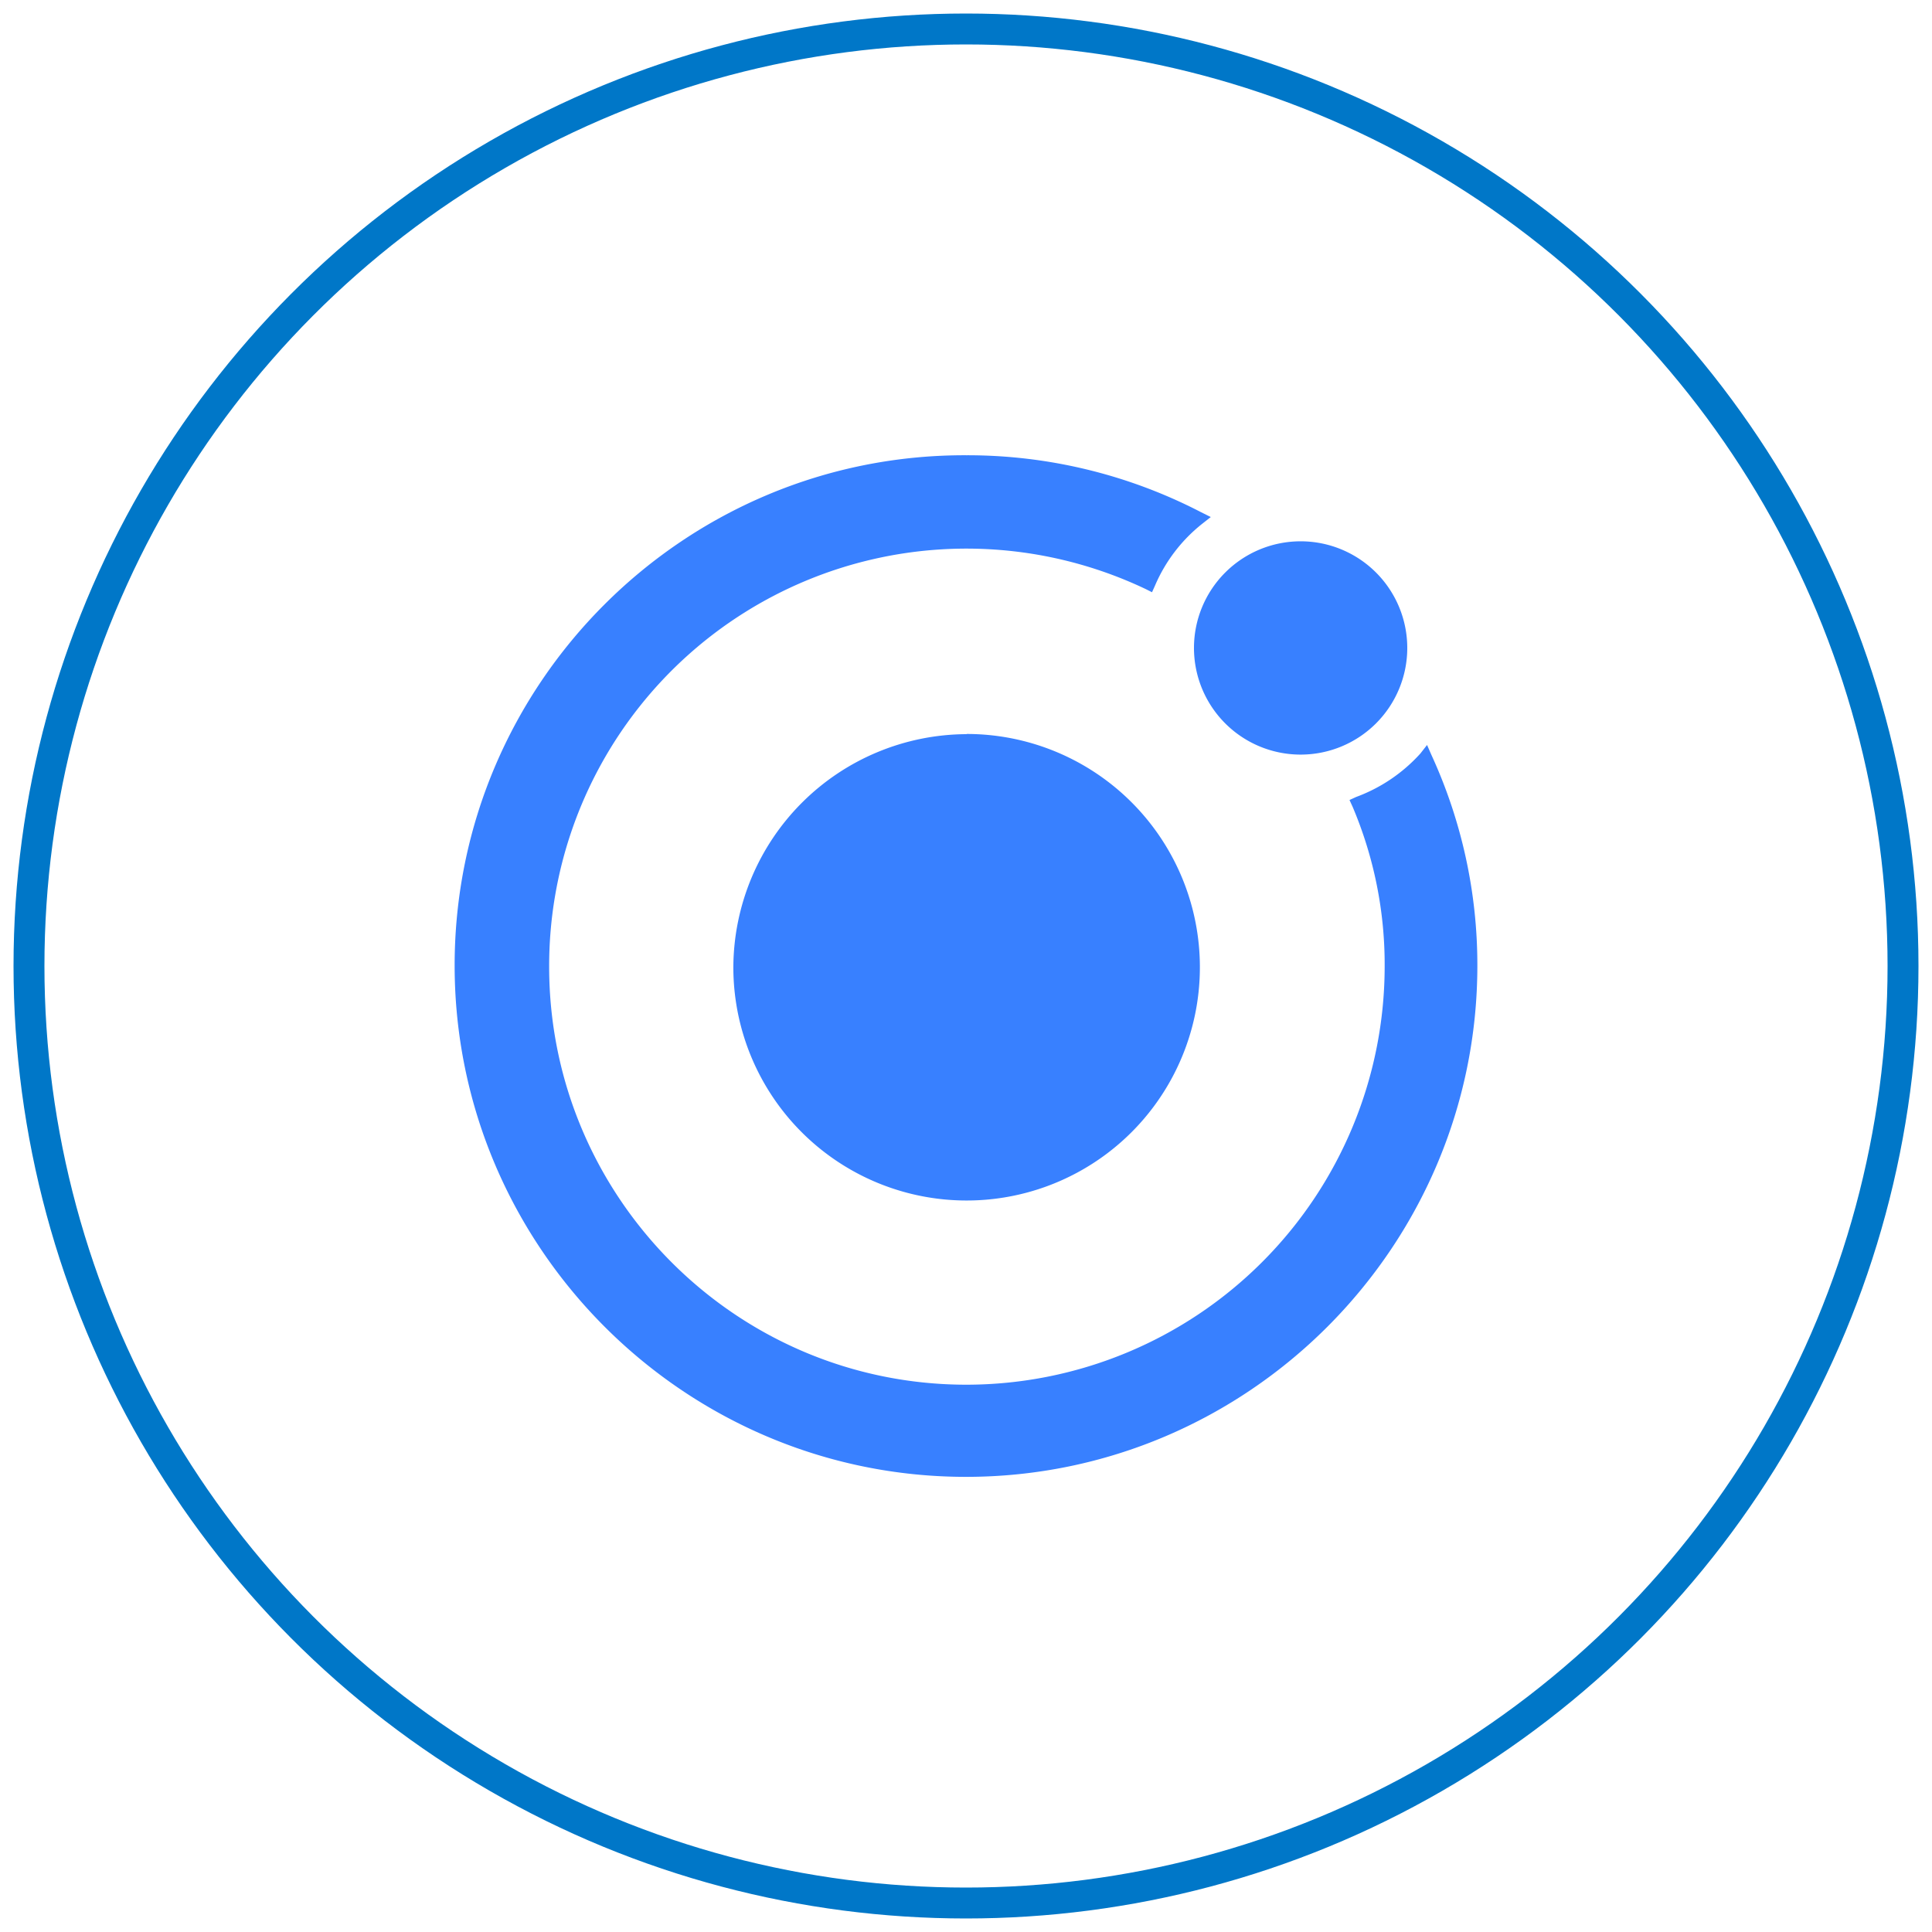 <?xml version="1.0" encoding="UTF-8"?>
<svg xmlns="http://www.w3.org/2000/svg" id="Layer_1" data-name="Layer 1" width="500" height="500" viewBox="0 0 500 500">
  <defs>
    <style>.cls-1{fill:none;stroke:#0077c8;stroke-miterlimit:10;stroke-width:8px;}.cls-2{fill:#3880ff;}</style>
  </defs>
  <circle class="cls-1" cx="250" cy="250" r="242.5"></circle>
  <path class="cls-2" d="M250.16,117.82a131.37,131.37,0,0,1,60.68,14.74h0l2.51,1.25-2.2,1.73a40.93,40.93,0,0,0-12.23,16h0l-.78,1.73-1.57-.79a108,108,0,0,0-154.45,97.69c0,59.58,48.3,108.19,108,108.19A108.31,108.31,0,0,0,358.35,250.16a104.51,104.51,0,0,0-8.31-41.4h0l-.79-1.72,1.73-.79A41.91,41.91,0,0,0,367.6,195h0l1.72-2.2,1.1,2.51a130.14,130.14,0,0,1,11.92,54.56c0,72.92-59.43,132.34-132.34,132.34S117.66,322.76,117.66,249.84,177.09,117.51,250.16,117.82Zm0,72.13a60.37,60.37,0,1,1-60.37,60.36A60.59,60.59,0,0,1,250.16,190Zm86.39-49.86A27.6,27.6,0,1,1,309,167.68,27.6,27.6,0,0,1,336.55,140.09Z"></path>
</svg>

